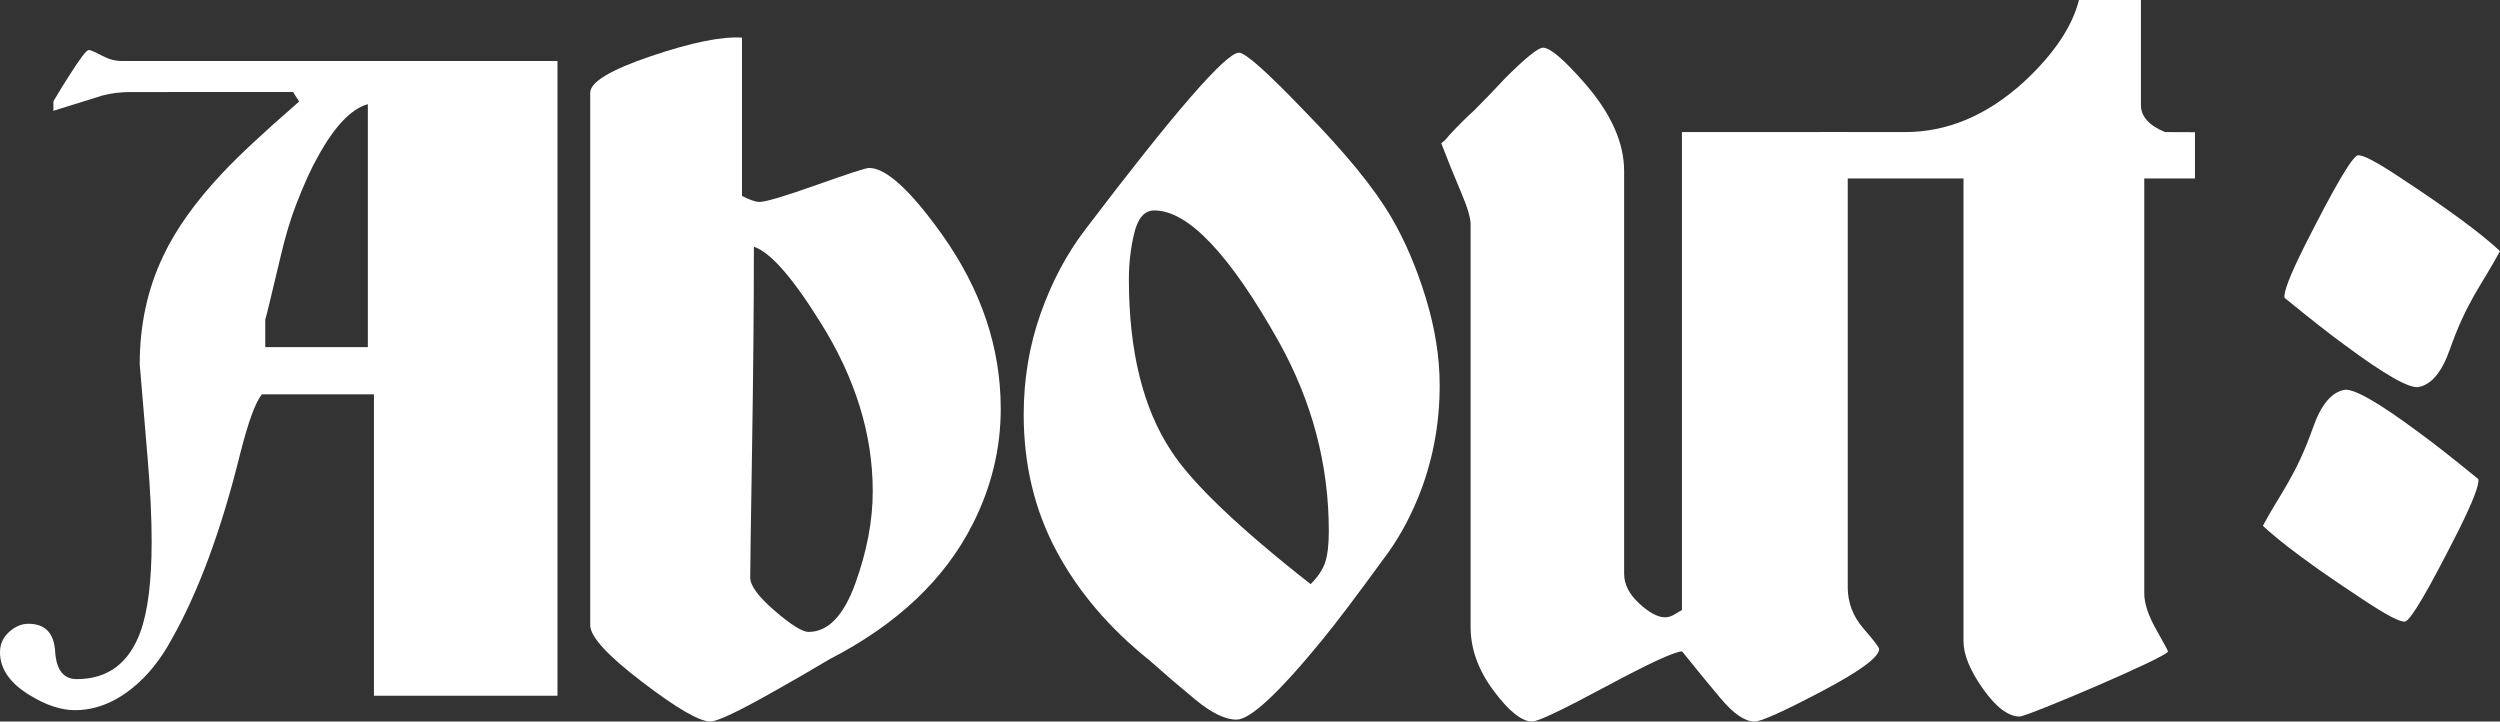 <?xml version="1.0" encoding="UTF-8"?>
<svg id="Ebene_1" data-name="Ebene 1" xmlns="http://www.w3.org/2000/svg" viewBox="0 0 548 158.159">
  <rect x="0" y="0" width="548" height="158.159" fill="#333333" stroke="none"/>
  <defs>
    <style>
      .cls-1 {
        fill: #fff;
      }
    </style>
  </defs>
  <path class="cls-1" d="M525.959,38.816c-5.087-3.377-8.135-4.964-9.14-4.761-1.209.244-5.115,6.901-11.708,19.971-3.138,6.294-4.584,10.044-4.341,11.253,5.773,4.711,10.134,8.131,13.08,10.262,8.882,6.6,14.33,9.696,16.347,9.289,2.822-.568,5.096-3.333,6.824-8.295,3.805-10.693,6.948-14.007,10.98-21.486-6.229-5.834-17.615-13.293-22.041-16.233Z"/>
  <path class="cls-1" d="M518.063,131.481c5.087,3.377,8.135,4.964,9.14,4.761,1.209-.244,5.115-6.901,11.708-19.971,3.138-6.294,4.584-10.044,4.341-11.253-5.773-4.711-10.134-8.131-13.08-10.262-8.882-6.6-14.33-9.696-16.347-9.289-2.822.568-5.096,3.333-6.824,8.295-3.805,10.693-6.948,14.007-10.98,21.486,6.229,5.834,17.615,13.293,22.041,16.233Z"/>
  <g>
    <path class="cls-1" d="M122.2,152.505h-40.23v-66.062h-24.552c-1.387,1.636-2.961,5.912-4.723,12.827-4.156,16.851-9.191,30.495-15.109,40.932-2.395,4.401-5.227,7.923-8.5,10.562-4.029,3.268-8.248,4.904-12.654,4.904-3.024,0-6.297-1.075-9.82-3.22-4.408-2.649-6.611-5.806-6.611-9.467,0-1.766.661-3.25,1.983-4.449,1.322-1.197,2.737-1.798,4.249-1.798,3.652,0,5.604,2.022,5.855,6.065.252,4.045,1.826,6.065,4.723,6.065,6.799,0,11.457-3.458,13.977-10.377,1.637-4.525,2.455-11.129,2.455-19.81,0-5.156-.282-11.069-.841-17.734-.562-6.666-1.154-13.71-1.775-21.132,0-8.552,1.699-16.414,5.1-23.584,2.769-5.91,7.113-12.009,13.031-18.3,3.525-3.772,9.129-8.993,16.811-15.659l-1.322-2.094H28.734c-2.27,0-4.351.25-6.242.749-3.657,1.123-7.252,2.244-10.782,3.365v-2.094c1.51-2.538,2.642-4.377,3.4-5.519,2.39-3.804,3.84-5.709,4.344-5.709.377,0,1.32.402,2.832,1.202,1.512.802,2.959,1.202,4.346,1.202h95.567v139.134ZM80.632,76.089V22.838c-3.655,1.008-7.307,4.849-10.96,11.519-1.387,2.392-2.964,5.854-4.725,10.384-1.262,3.275-2.395,7.052-3.403,11.332-2.141,9.065-3.276,13.722-3.4,13.974v6.042h22.488Z"/>
    <path class="cls-1" d="M219.363,89.57c0,8.793-2.045,17.22-6.135,25.281-6.138,12.164-16.619,22.059-31.447,29.678-3.921,2.345-7.838,4.617-11.759,6.814-8.01,4.545-12.783,6.814-14.314,6.814-2.386,0-7.372-2.894-14.956-8.683-7.585-5.789-11.377-9.927-11.377-12.42V20.336c0-2.342,4.434-5.019,13.306-8.023,8.872-3.005,15.526-4.359,19.963-4.065v34.697c1.704.878,2.981,1.317,3.833,1.317,1.359,0,5.533-1.241,12.517-3.724,6.983-2.482,10.816-3.726,11.499-3.726,3.745,0,9.113,4.911,16.096,14.73,8.515,12.019,12.773,24.694,12.773,38.03ZM191.304,107.652c0-12.493-3.833-24.837-11.496-37.036-6.132-9.846-10.982-15.357-14.558-16.534,0,12.934-.135,27.74-.401,44.421-.269,16.682-.401,26.049-.401,28.106,0,1.766,1.788,4.192,5.371,7.277,3.579,3.085,6.053,4.628,7.419,4.628,4.262,0,7.672-3.527,10.231-10.581,2.555-7.054,3.836-13.815,3.836-20.282Z"/>
    <path class="cls-1" d="M315.577,84.512c0,8.67-1.59,16.895-4.771,24.676-2.122,5.13-4.683,9.64-7.688,13.531-5.653,7.784-10.07,13.621-13.251,17.512-9.545,11.675-15.818,17.512-18.82,17.512-2.476,0-5.481-1.457-9.016-4.377-3.534-2.917-6.89-5.792-10.07-8.625-8.837-7.074-15.639-15.078-20.41-24.011-4.771-8.933-7.156-18.881-7.156-29.848,0-7.781,1.236-15.166,3.709-22.155,2.473-6.986,5.744-13.132,9.808-18.44,19.615-25.825,30.834-38.739,33.664-38.739,1.412,0,6.182,4.247,14.312,12.736,9.012,9.199,15.373,16.983,19.086,23.349,3.002,5.13,5.52,11.013,7.552,17.645,2.032,6.632,3.051,13.044,3.051,19.235ZM291.275,116.382c0-14.491-3.632-28.278-10.891-41.358-10.801-19.261-19.92-28.895-27.355-28.895-2.126,0-3.586,1.635-4.385,4.906-.798,3.271-1.194,6.671-1.194,10.205,0,15.731,3.096,28.278,9.295,37.642,4.602,7.07,14.786,16.792,30.545,29.164,1.593-1.59,2.655-3.183,3.187-4.773.532-1.59.798-3.887.798-6.892Z"/>
    <path class="cls-1" d="M411.908,142.263c0,1.765-4.196,4.857-12.586,9.274-8.389,4.416-13.29,6.623-14.702,6.623-2.122,0-4.595-1.678-7.419-5.033-2.827-3.355-5.653-6.801-8.477-10.335-1.59,0-7.156,2.563-16.691,7.684-9.538,5.123-14.925,7.684-16.162,7.684-2.298,0-5.121-2.252-8.477-6.762-3.356-4.507-5.034-9.147-5.034-13.92V49.174c0-1.415-.717-3.8-2.148-7.161-1.431-3.358-2.862-6.895-4.29-10.607.707-.529,1.236-1.058,1.593-1.59,2.122-2.297,3.979-4.153,5.576-5.568,2.298-2.297,4.599-4.685,6.9-7.161,4.427-4.419,7.169-6.629,8.23-6.629,1.593,0,4.69,2.651,9.292,7.953,5.663,6.541,8.496,12.901,8.496,19.086v88.277c0,2.297,1.097,4.465,3.297,6.496,2.2,2.031,4.092,3.047,5.676,3.047.704,0,1.408-.221,2.113-.662.701-.441,1.23-.75,1.584-.928V28.944h36.348v99.807c0,3.355,1.146,6.36,3.44,9.007,2.291,2.651,3.44,4.153,3.44,4.504Z"/>
    <path class="cls-1" d="M475.226,142.792c0,1.171-30.892,14.272-32.505,14.272-2.494,0-5.173-2.017-8.033-6.05-2.86-4.033-4.29-7.517-4.29-10.452V39.115h-31.538l.033-10.17,18.751.004c9.239,0,17.894-3.654,25.962-10.966,6.6-6.139,10.634-12.135,12.102-17.982h13.579v23.028c0,2.485,1.758,4.459,5.278,5.921l6.569.025v10.141h-11.112v90.94c0,2.197.867,4.833,2.601,7.907,1.734,3.075,2.601,4.685,2.601,4.83Z"/>
  </g>
</svg>
